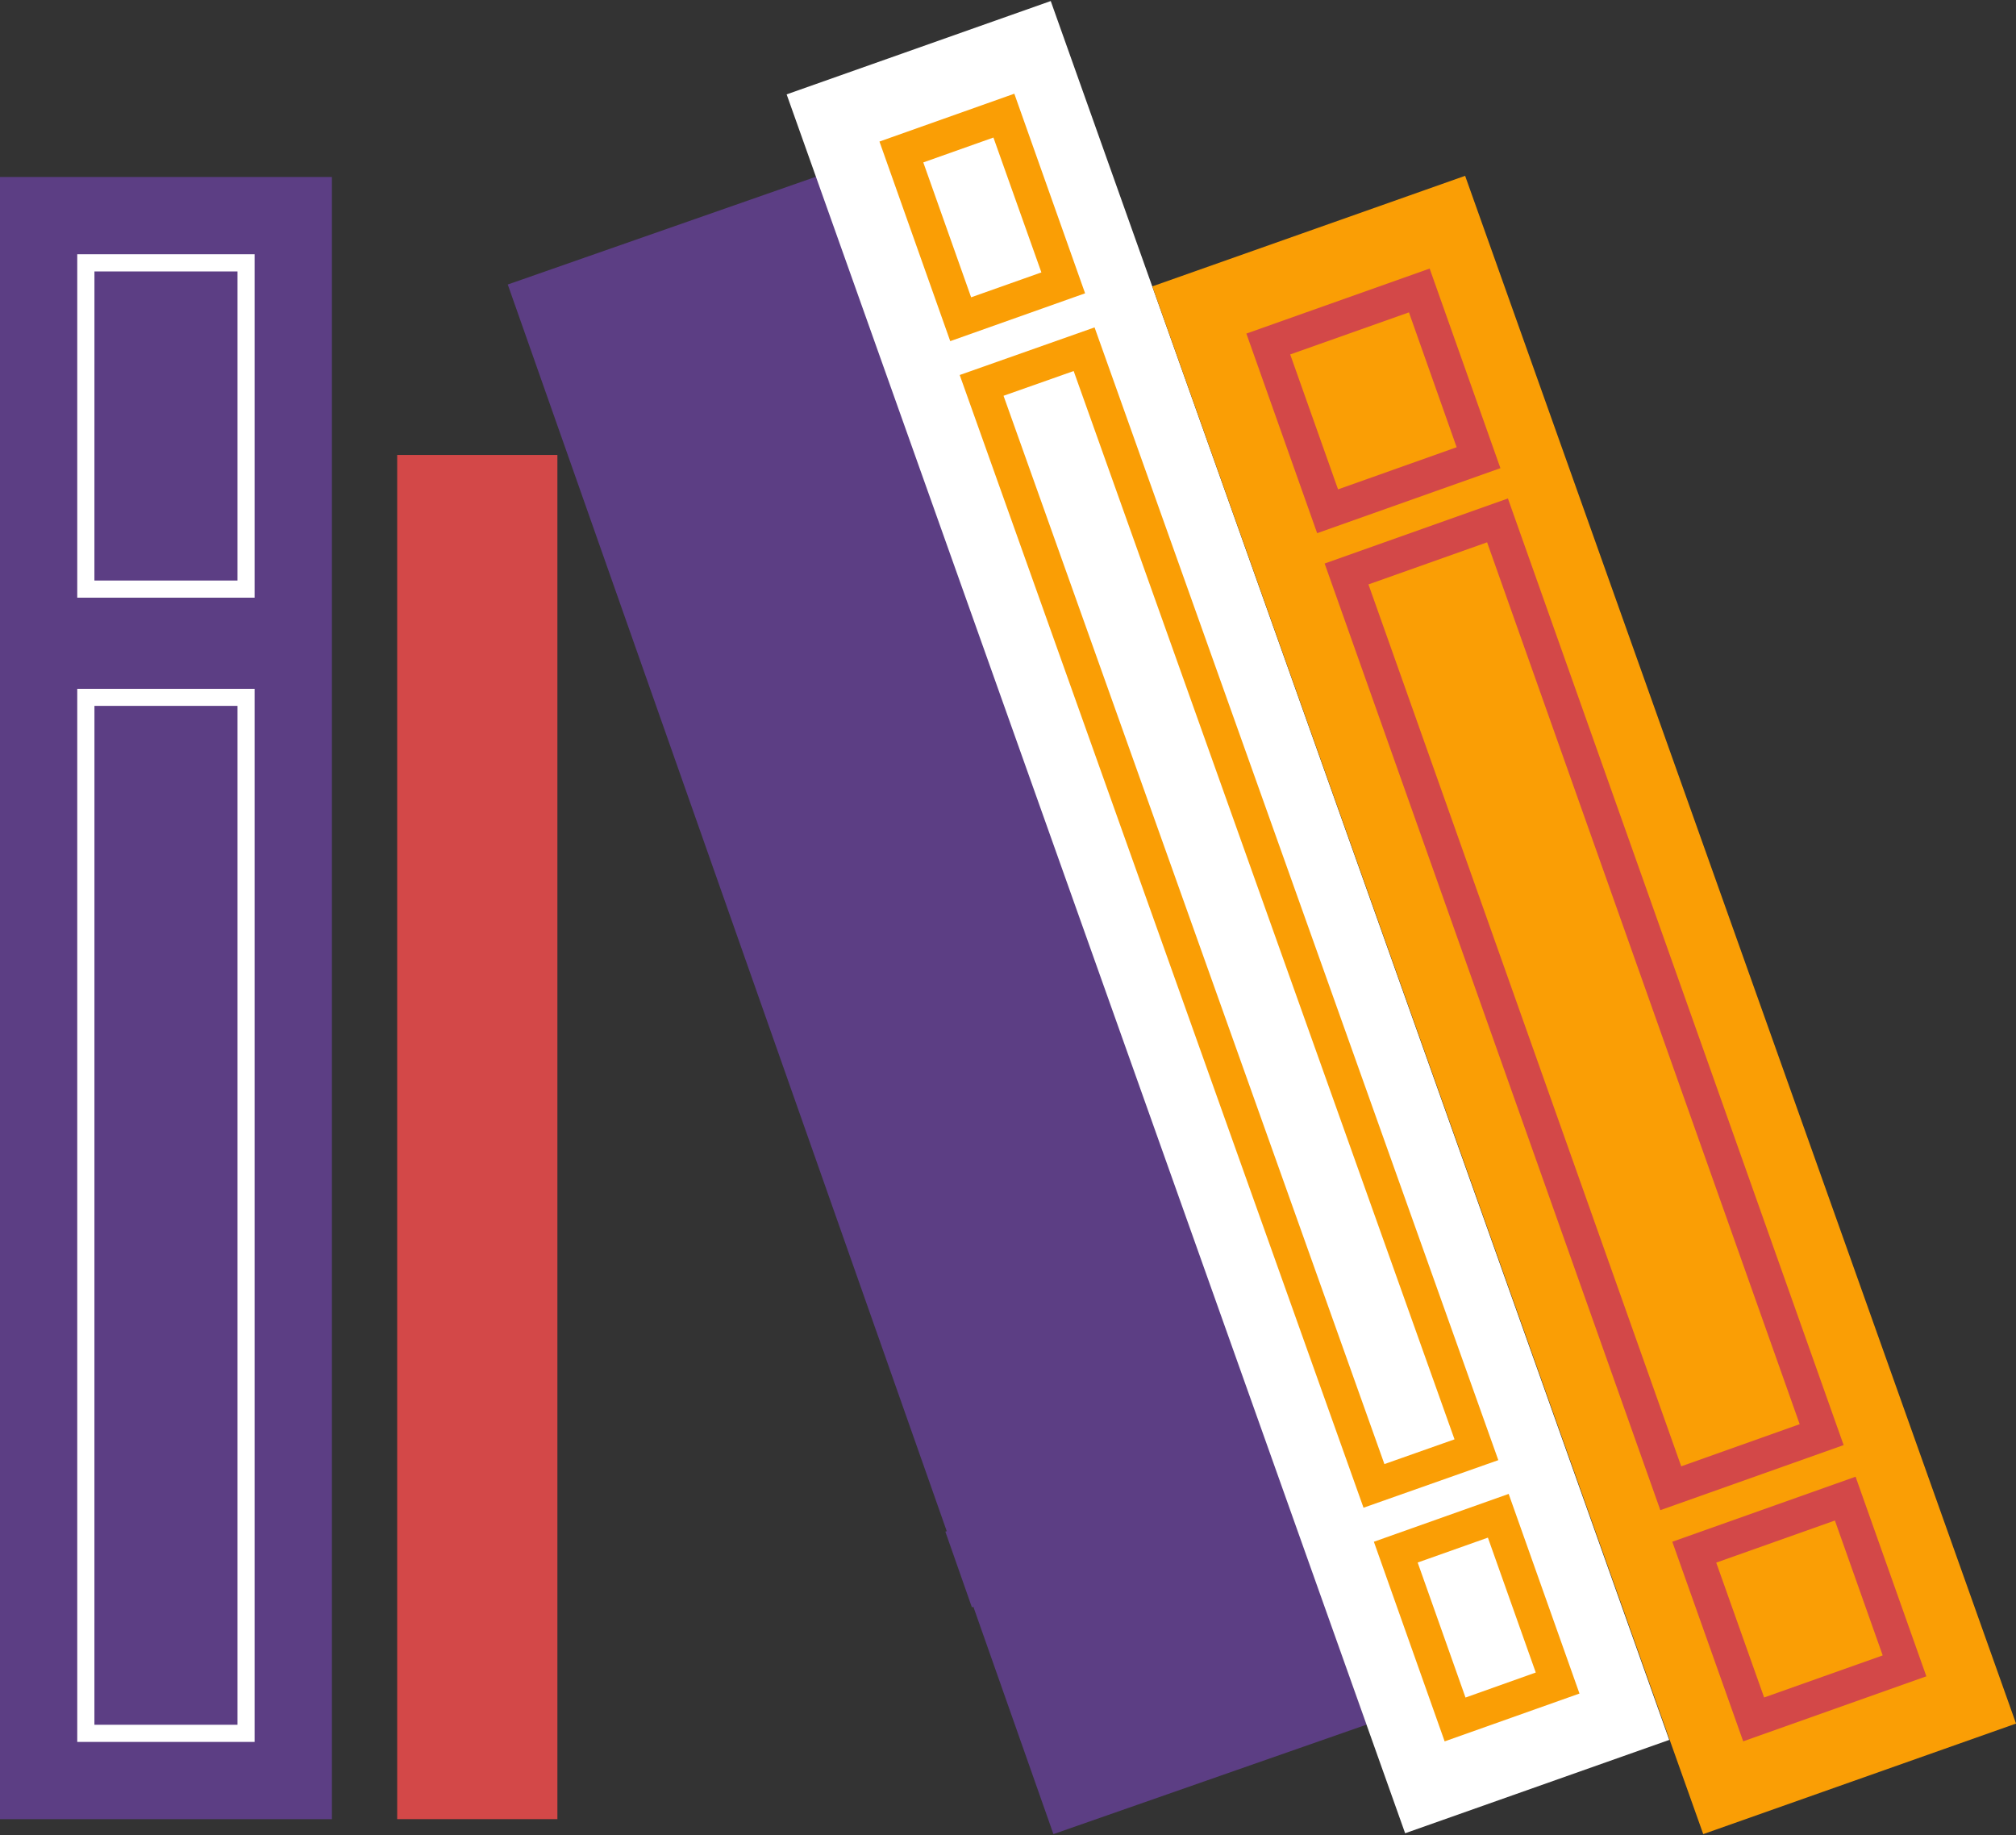 <svg id="ico_slownik" xmlns="http://www.w3.org/2000/svg" width="66" height="60.064" viewBox="0 0 66 60.064">
  <rect x="0" y="0" width="66" height="60.064" fill="#333333" stroke="none"/>
  <rect id="Rectangle_8065" data-name="Rectangle 8065" width="10.866" height="53.749" transform="translate(0 5.793)" fill="#5c3e84"/>
  <path id="Path_54652" data-name="Path 54652" d="M0,0,10.861.013l.063,53.773L.063,53.773Z" transform="translate(16.623 9.312) rotate(-19.336)" fill="#5c3e84"/>
  <rect id="Rectangle_8067" data-name="Rectangle 8067" width="10.867" height="2.623" transform="translate(19.396 17.052) rotate(-19.331)" fill="#5c3e84"/>
  <rect id="Rectangle_8068" data-name="Rectangle 8068" width="10.865" height="2.623" transform="translate(30.949 50.132) rotate(-19.344)" fill="#5c3e84"/>
  <rect id="Rectangle_8069" data-name="Rectangle 8069" width="5.245" height="44.65" transform="translate(13.003 14.891)" fill="#d34848"/>
  <path id="Path_44319" data-name="Path 44319" d="M9.128,64.31H3.322V29.841H9.128Zm-5.244-.562H8.567V30.4H3.885Z" transform="translate(-0.793 -7.296)" fill="#fff"/>
  <path id="Path_44320" data-name="Path 44320" d="M9.128,22.132H3.322V10.891H9.128Zm-5.244-.562H8.567V11.454H3.885Z" transform="translate(-0.793 -2.569)" fill="#fff"/>
  <path id="Path_54653" data-name="Path 54653" d="M0,0,9.175.01,9.24,60.451l-9.175-.01Z" transform="matrix(0.942, -0.334, 0.334, 0.942, 25.753, 3.089)" fill="#fff"/>
  <path id="Path_44321" data-name="Path 44321" d="M40.469,12.087,38.152,5.554l4.415-1.566,2.317,6.533Zm-.882-5.85,1.566,4.415,2.3-.815L41.883,5.423Z" transform="translate(-9.36 -0.921)" fill="#fa9e05"/>
  <path id="Path_44322" data-name="Path 44322" d="M61.917,72.554,59.6,66.02l4.413-1.566,2.318,6.534ZM61.034,66.7,62.6,71.119,64.9,70.3l-1.567-4.415Z" transform="translate(-14.622 -15.558)" fill="#fa9e05"/>
  <path id="Path_44323" data-name="Path 44323" d="M54.935,52.667,41.715,15.593l4.415-1.558L59.348,51.11ZM43.15,16.273,55.619,51.239l2.295-.81L45.446,15.463Z" transform="translate(-10.296 -3.319)" fill="#fa9e05"/>
  <path id="Path_54654" data-name="Path 54654" d="M0,0,10.861.013l.064,53.773L.064,53.773Z" transform="translate(37.725 9.373) rotate(-19.529)" fill="#fa9e05"/>
  <path id="Path_44324" data-name="Path 44324" d="M56.4,20.167l-2.317-6.533,6-2.128,2.317,6.533Zm-.882-5.85,1.566,4.416,3.883-1.379L59.405,12.94Z" transform="translate(-13.279 -2.716)" fill="#d34848"/>
  <path id="Path_44325" data-name="Path 44325" d="M74.921,72.376,72.6,65.844l6-2.129,2.317,6.533Zm-.883-5.849,1.568,4.414,3.882-1.377-1.565-4.415Z" transform="translate(-17.852 -15.382)" fill="#d34848"/>
  <path id="Path_44326" data-name="Path 44326" d="M68.638,54.665,57.648,23.681l6-2.129L74.639,52.535Zm-9.555-30.3L69.322,53.23,73.2,51.851,62.967,22.987Z" transform="translate(-14.282 -5.237)" fill="#d34848"/>
</svg>
